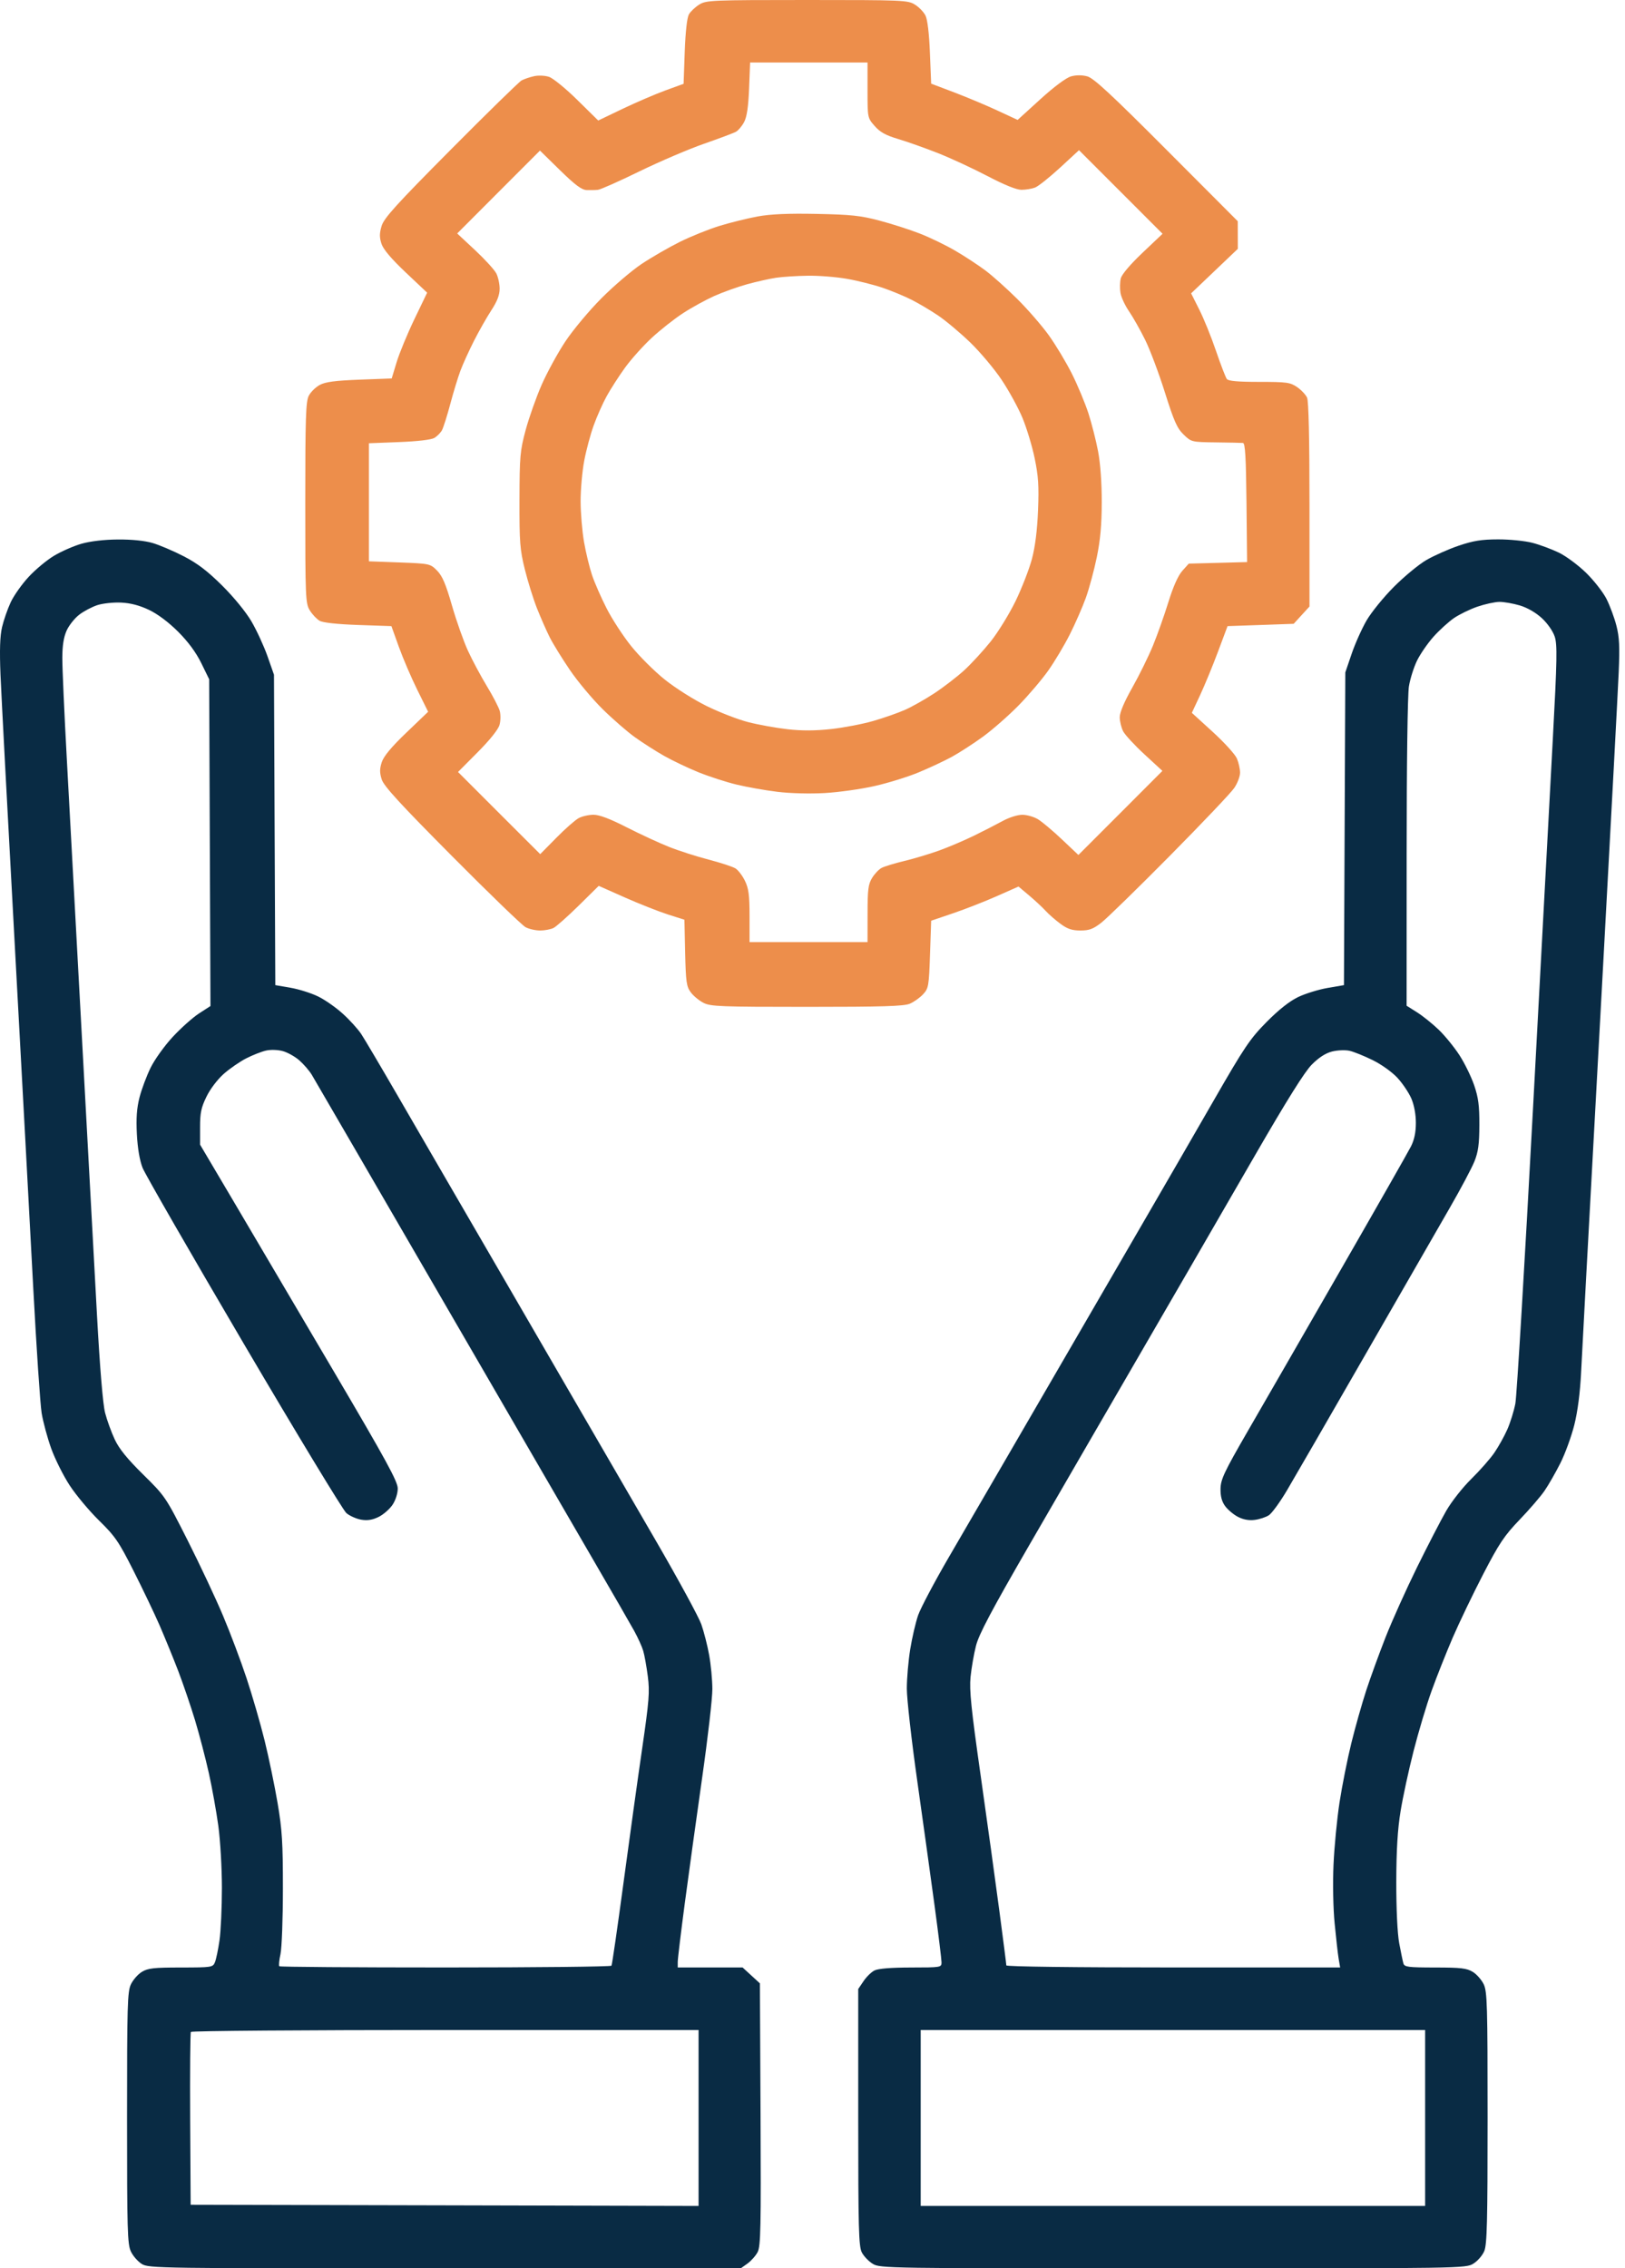 <svg width="43" height="60" viewBox="0 0 43 60" fill="none" xmlns="http://www.w3.org/2000/svg">
<path fill-rule="evenodd" clip-rule="evenodd" d="M2.156 14.383C1.947 14.443 1.621 14.586 1.43 14.701C1.239 14.815 0.937 15.066 0.759 15.259C0.58 15.451 0.366 15.754 0.283 15.932C0.2 16.11 0.097 16.406 0.054 16.59C-0.001 16.826 -0.013 17.194 0.013 17.845C0.034 18.352 0.203 21.563 0.39 24.981C0.576 28.399 0.797 32.491 0.88 34.074C0.964 35.657 1.064 37.145 1.102 37.38C1.141 37.616 1.255 38.037 1.355 38.316C1.456 38.595 1.675 39.034 1.843 39.291C2.011 39.548 2.362 39.967 2.622 40.222C3.045 40.636 3.144 40.78 3.532 41.549C3.772 42.023 4.081 42.67 4.22 42.987C4.358 43.305 4.58 43.847 4.713 44.192C4.845 44.537 5.047 45.13 5.162 45.508C5.276 45.887 5.44 46.514 5.526 46.901C5.612 47.289 5.725 47.916 5.777 48.296C5.829 48.676 5.872 49.415 5.872 49.938C5.872 50.461 5.843 51.087 5.808 51.329C5.773 51.571 5.719 51.831 5.687 51.907C5.632 52.04 5.603 52.044 4.787 52.045C4.07 52.045 3.915 52.062 3.755 52.16C3.651 52.223 3.52 52.372 3.464 52.49C3.372 52.684 3.362 53.051 3.362 56.024C3.362 58.997 3.372 59.365 3.464 59.558C3.52 59.677 3.651 59.825 3.755 59.889C3.937 60 4.221 60.004 11.771 60.004L19.599 60.004L19.778 59.877C19.876 59.807 19.998 59.669 20.049 59.571C20.129 59.417 20.139 58.92 20.125 55.928L20.108 52.464L19.879 52.254L19.65 52.044H18.792H17.934V51.897C17.934 51.816 18.018 51.121 18.12 50.351C18.222 49.582 18.429 48.088 18.579 47.032C18.73 45.976 18.852 44.915 18.85 44.675C18.849 44.434 18.811 44.031 18.765 43.779C18.72 43.526 18.626 43.161 18.558 42.967C18.489 42.772 17.957 41.794 17.377 40.793C16.796 39.791 16.089 38.573 15.805 38.084C15.521 37.596 15.129 36.921 14.934 36.584C14.738 36.248 14.035 35.035 13.371 33.89C12.707 32.745 11.979 31.491 11.753 31.104C11.527 30.717 10.976 29.766 10.528 28.992C10.079 28.217 9.642 27.478 9.557 27.35C9.471 27.221 9.255 26.982 9.075 26.819C8.896 26.655 8.601 26.448 8.418 26.359C8.236 26.27 7.907 26.166 7.686 26.128L7.285 26.059L7.267 21.954L7.25 17.848L7.078 17.358C6.983 17.089 6.793 16.676 6.655 16.44C6.507 16.187 6.188 15.797 5.878 15.489C5.49 15.104 5.223 14.901 4.862 14.715C4.592 14.576 4.222 14.418 4.039 14.364C3.83 14.303 3.49 14.268 3.121 14.271C2.756 14.273 2.392 14.316 2.156 14.383ZM38.596 14.436C38.325 14.528 37.94 14.7 37.739 14.817C37.538 14.935 37.154 15.253 36.885 15.523C36.615 15.793 36.291 16.192 36.163 16.41C36.036 16.629 35.857 17.028 35.766 17.297L35.599 17.787L35.581 21.923L35.563 26.059L35.132 26.133C34.894 26.174 34.544 26.282 34.353 26.373C34.125 26.482 33.84 26.707 33.517 27.033C33.078 27.477 32.932 27.692 32.113 29.117C31.61 29.991 30.822 31.354 30.362 32.145C29.902 32.937 29.062 34.383 28.496 35.36C27.929 36.336 27.09 37.783 26.63 38.574C26.17 39.365 25.483 40.547 25.103 41.199C24.724 41.851 24.36 42.539 24.294 42.729C24.229 42.919 24.135 43.322 24.086 43.626C24.037 43.929 23.996 44.397 23.996 44.666C23.996 44.936 24.12 46.038 24.273 47.116C24.425 48.193 24.632 49.681 24.732 50.422C24.832 51.163 24.914 51.831 24.914 51.907C24.914 52.043 24.903 52.044 24.103 52.045C23.577 52.046 23.238 52.073 23.14 52.123C23.057 52.165 22.926 52.293 22.85 52.407L22.71 52.614V56.006C22.71 58.949 22.723 59.422 22.805 59.581C22.857 59.682 22.988 59.819 23.096 59.884C23.287 60.001 23.463 60.004 31.037 60.004C38.698 60.004 38.785 60.002 38.985 59.88C39.097 59.812 39.228 59.662 39.276 59.546C39.349 59.371 39.364 58.766 39.364 56.02C39.364 53.051 39.354 52.684 39.262 52.49C39.206 52.372 39.075 52.223 38.971 52.16C38.812 52.063 38.657 52.045 37.975 52.045C37.26 52.044 37.165 52.032 37.136 51.937C37.119 51.879 37.069 51.637 37.025 51.402C36.977 51.141 36.947 50.505 36.948 49.779C36.95 48.932 36.983 48.39 37.061 47.912C37.121 47.541 37.276 46.825 37.405 46.32C37.534 45.815 37.748 45.098 37.882 44.728C38.015 44.357 38.267 43.724 38.441 43.319C38.616 42.915 38.979 42.159 39.249 41.638C39.669 40.827 39.807 40.621 40.212 40.199C40.472 39.928 40.77 39.583 40.873 39.431C40.977 39.28 41.165 38.951 41.291 38.701C41.417 38.451 41.582 37.996 41.659 37.691C41.748 37.335 41.812 36.838 41.838 36.309C41.861 35.854 41.919 34.752 41.968 33.859C42.017 32.967 42.223 29.179 42.426 25.441C42.63 21.703 42.813 18.258 42.833 17.787C42.863 17.105 42.851 16.852 42.772 16.548C42.718 16.338 42.6 16.021 42.511 15.844C42.421 15.666 42.178 15.356 41.972 15.154C41.765 14.952 41.441 14.711 41.251 14.619C41.06 14.527 40.745 14.409 40.55 14.359C40.355 14.308 39.947 14.267 39.642 14.268C39.203 14.269 38.987 14.303 38.596 14.436ZM3.943 16.133C4.172 16.242 4.463 16.46 4.714 16.711C4.981 16.978 5.187 17.258 5.326 17.541L5.535 17.968L5.552 22.29L5.569 26.612L5.266 26.808C5.099 26.917 4.786 27.196 4.57 27.429C4.354 27.662 4.091 28.028 3.986 28.243C3.88 28.458 3.748 28.81 3.692 29.027C3.619 29.313 3.6 29.579 3.622 30.002C3.641 30.373 3.696 30.695 3.772 30.89C3.839 31.058 5.044 33.152 6.45 35.543C7.856 37.934 9.079 39.951 9.166 40.025C9.254 40.099 9.43 40.177 9.557 40.199C9.723 40.227 9.856 40.206 10.019 40.126C10.145 40.064 10.311 39.919 10.387 39.805C10.468 39.684 10.525 39.504 10.525 39.373C10.525 39.19 10.216 38.624 8.832 36.275C7.901 34.694 6.724 32.698 6.217 31.839L5.294 30.278L5.294 29.818C5.293 29.44 5.323 29.297 5.464 29.009C5.562 28.807 5.755 28.553 5.921 28.406C6.079 28.267 6.347 28.082 6.515 27.996C6.683 27.91 6.918 27.818 7.035 27.791C7.158 27.762 7.348 27.768 7.48 27.803C7.607 27.837 7.806 27.948 7.922 28.05C8.038 28.152 8.185 28.323 8.25 28.43C8.314 28.537 8.822 29.41 9.378 30.369C9.935 31.329 11.182 33.478 12.149 35.145C13.117 36.812 14.116 38.534 14.369 38.972C14.623 39.41 15.23 40.457 15.72 41.299C16.21 42.141 16.69 42.974 16.787 43.15C16.883 43.326 16.989 43.56 17.021 43.67C17.054 43.78 17.108 44.082 17.142 44.342C17.195 44.758 17.177 44.983 16.99 46.27C16.873 47.072 16.65 48.678 16.494 49.839C16.338 50.999 16.197 51.971 16.181 51.997C16.165 52.023 14.188 52.044 11.787 52.044C9.387 52.044 7.409 52.03 7.391 52.012C7.373 51.994 7.387 51.849 7.422 51.691C7.457 51.532 7.486 50.754 7.486 49.963C7.487 48.742 7.465 48.398 7.346 47.698C7.269 47.244 7.115 46.5 7.003 46.045C6.891 45.59 6.675 44.846 6.524 44.391C6.373 43.936 6.093 43.192 5.901 42.738C5.71 42.283 5.289 41.388 4.966 40.748C4.385 39.599 4.37 39.577 3.787 39.003C3.365 38.587 3.15 38.322 3.035 38.074C2.946 37.883 2.831 37.567 2.781 37.373C2.723 37.15 2.643 36.193 2.566 34.781C2.499 33.55 2.32 30.242 2.167 27.43C2.015 24.619 1.836 21.319 1.769 20.097C1.702 18.876 1.648 17.663 1.649 17.403C1.65 17.074 1.685 16.853 1.764 16.678C1.827 16.539 1.978 16.351 2.098 16.259C2.219 16.166 2.435 16.053 2.579 16.006C2.723 15.96 3.007 15.93 3.209 15.94C3.457 15.952 3.695 16.015 3.943 16.133ZM40.216 16.015C40.416 16.075 40.638 16.203 40.798 16.35C40.949 16.489 41.092 16.694 41.14 16.839C41.21 17.052 41.203 17.446 41.09 19.55C41.017 20.904 40.779 25.332 40.562 29.39C40.345 33.448 40.136 36.929 40.099 37.127C40.061 37.324 39.965 37.633 39.885 37.814C39.805 37.994 39.651 38.271 39.542 38.429C39.434 38.587 39.16 38.898 38.934 39.12C38.707 39.342 38.409 39.721 38.269 39.965C38.129 40.208 37.781 40.882 37.495 41.462C37.21 42.042 36.837 42.87 36.667 43.302C36.498 43.733 36.266 44.368 36.153 44.714C36.04 45.06 35.862 45.688 35.758 46.111C35.654 46.534 35.514 47.236 35.447 47.671C35.38 48.106 35.308 48.848 35.287 49.32C35.265 49.814 35.277 50.475 35.317 50.881C35.354 51.268 35.402 51.689 35.423 51.815L35.462 52.044H31.045C28.457 52.044 26.629 52.022 26.629 51.989C26.629 51.959 26.545 51.304 26.443 50.535C26.341 49.766 26.119 48.158 25.949 46.962C25.698 45.2 25.648 44.708 25.682 44.36C25.706 44.125 25.77 43.753 25.826 43.534C25.903 43.23 26.236 42.602 27.237 40.87C27.958 39.624 28.732 38.288 28.957 37.901C29.182 37.513 29.566 36.852 29.81 36.431C30.055 36.01 30.414 35.39 30.609 35.053C30.804 34.717 31.196 34.042 31.479 33.553C31.763 33.065 32.543 31.715 33.214 30.553C34.05 29.107 34.522 28.352 34.712 28.161C34.898 27.974 35.075 27.859 35.248 27.815C35.392 27.779 35.598 27.77 35.712 27.796C35.824 27.821 36.099 27.932 36.324 28.043C36.554 28.156 36.839 28.36 36.979 28.512C37.116 28.66 37.281 28.907 37.347 29.06C37.421 29.233 37.466 29.478 37.466 29.703C37.466 29.954 37.425 30.149 37.336 30.326C37.264 30.468 36.421 31.948 35.462 33.615C34.503 35.282 33.4 37.197 33.01 37.87C32.394 38.937 32.302 39.132 32.297 39.381C32.294 39.58 32.331 39.72 32.419 39.84C32.489 39.935 32.64 40.063 32.756 40.123C32.894 40.196 33.046 40.224 33.198 40.205C33.325 40.19 33.496 40.134 33.577 40.081C33.658 40.027 33.875 39.729 34.059 39.417C34.244 39.105 35.171 37.5 36.12 35.849C37.069 34.199 38.08 32.442 38.366 31.945C38.653 31.448 38.945 30.897 39.016 30.721C39.117 30.468 39.145 30.264 39.146 29.757C39.148 29.242 39.12 29.033 39.008 28.705C38.93 28.479 38.756 28.123 38.62 27.913C38.484 27.703 38.238 27.4 38.073 27.241C37.908 27.082 37.649 26.874 37.497 26.778L37.221 26.604L37.222 22.563C37.222 20.232 37.247 18.368 37.282 18.157C37.314 17.957 37.412 17.649 37.498 17.472C37.585 17.296 37.782 17.011 37.936 16.839C38.09 16.667 38.333 16.447 38.474 16.35C38.615 16.253 38.894 16.117 39.094 16.048C39.293 15.98 39.554 15.923 39.675 15.921C39.795 15.92 40.038 15.963 40.216 16.015ZM18.485 56.025V58.352L11.765 58.336L5.045 58.321L5.032 56.061C5.025 54.818 5.034 53.778 5.051 53.749C5.069 53.721 8.099 53.698 11.784 53.698H18.485V56.025ZM37.711 56.024V58.351H31.037H24.363V56.024V53.698H31.037H37.711V56.024Z" fill="#092B44"/>
<path fill-rule="evenodd" clip-rule="evenodd" d="M18.506 0.119C18.399 0.185 18.275 0.302 18.23 0.379C18.18 0.468 18.139 0.834 18.119 1.369L18.089 2.217L17.611 2.391C17.348 2.487 16.84 2.705 16.481 2.876L15.83 3.188L15.275 2.642C14.971 2.342 14.634 2.068 14.528 2.033C14.419 1.997 14.245 1.99 14.129 2.016C14.015 2.042 13.868 2.092 13.801 2.128C13.735 2.165 12.891 2.989 11.927 3.96C10.48 5.416 10.161 5.769 10.098 5.977C10.039 6.174 10.039 6.278 10.095 6.45C10.144 6.598 10.355 6.846 10.735 7.206L11.303 7.742L10.966 8.442C10.781 8.827 10.57 9.337 10.497 9.576L10.365 10.011L9.512 10.043C8.868 10.068 8.611 10.102 8.462 10.182C8.353 10.241 8.222 10.369 8.171 10.468C8.092 10.62 8.078 11.048 8.078 13.299C8.078 15.816 8.084 15.96 8.197 16.145C8.263 16.252 8.38 16.376 8.457 16.421C8.547 16.472 8.917 16.512 9.478 16.532L10.357 16.562L10.555 17.113C10.664 17.416 10.883 17.926 11.041 18.246L11.329 18.828L10.754 19.379C10.358 19.758 10.155 20.002 10.103 20.159C10.044 20.339 10.044 20.439 10.101 20.619C10.157 20.794 10.595 21.272 11.958 22.643C12.939 23.631 13.816 24.478 13.907 24.526C13.998 24.575 14.172 24.614 14.294 24.614C14.415 24.614 14.575 24.583 14.649 24.546C14.722 24.508 15.021 24.243 15.313 23.956L15.843 23.433L16.537 23.741C16.919 23.91 17.429 24.111 17.671 24.189L18.111 24.329L18.13 25.202C18.148 25.97 18.165 26.096 18.277 26.247C18.347 26.342 18.498 26.468 18.614 26.527C18.803 26.624 19.066 26.634 21.351 26.634C23.356 26.634 23.92 26.617 24.076 26.55C24.184 26.504 24.342 26.392 24.426 26.301C24.571 26.144 24.581 26.088 24.61 25.245L24.64 24.355L25.223 24.157C25.543 24.048 26.063 23.845 26.378 23.705L26.951 23.451L27.234 23.689C27.39 23.821 27.587 24.003 27.671 24.096C27.755 24.188 27.932 24.342 28.063 24.438C28.246 24.573 28.369 24.614 28.59 24.614C28.825 24.614 28.928 24.575 29.147 24.404C29.295 24.288 30.111 23.492 30.96 22.634C31.809 21.776 32.574 20.971 32.659 20.845C32.745 20.72 32.814 20.537 32.814 20.44C32.814 20.342 32.777 20.174 32.731 20.066C32.686 19.957 32.398 19.641 32.093 19.362L31.538 18.856L31.759 18.383C31.88 18.122 32.093 17.606 32.231 17.236L32.483 16.562L33.358 16.532L34.233 16.501L34.442 16.272L34.651 16.044V13.351C34.651 11.594 34.629 10.61 34.587 10.518C34.551 10.44 34.432 10.314 34.323 10.239C34.141 10.115 34.05 10.102 33.323 10.102C32.755 10.102 32.506 10.08 32.464 10.026C32.432 9.984 32.303 9.65 32.178 9.284C32.054 8.918 31.854 8.426 31.735 8.19L31.519 7.76L32.137 7.171L32.755 6.582L32.754 6.217L32.753 5.852L30.87 3.965C29.403 2.494 28.94 2.065 28.771 2.02C28.634 1.983 28.478 1.983 28.343 2.02C28.212 2.057 27.899 2.289 27.529 2.625L26.928 3.172L26.396 2.925C26.104 2.789 25.589 2.573 25.253 2.445L24.64 2.213L24.607 1.397C24.587 0.888 24.543 0.518 24.49 0.412C24.443 0.318 24.317 0.187 24.209 0.121C24.022 0.005 23.896 -0 21.357 7.14735e-06C18.835 0 18.691 0.006 18.506 0.119ZM22.956 2.386C22.956 3.117 22.957 3.119 23.146 3.334C23.29 3.498 23.438 3.58 23.773 3.679C24.014 3.751 24.487 3.919 24.824 4.052C25.161 4.185 25.748 4.458 26.13 4.657C26.576 4.891 26.898 5.021 27.029 5.021C27.142 5.021 27.304 4.994 27.388 4.962C27.473 4.93 27.769 4.694 28.047 4.439L28.552 3.973L29.658 5.079L30.763 6.184L30.23 6.689C29.905 6.998 29.682 7.261 29.657 7.366C29.634 7.46 29.631 7.632 29.649 7.747C29.668 7.862 29.77 8.082 29.876 8.235C29.981 8.389 30.173 8.728 30.302 8.989C30.431 9.25 30.666 9.876 30.825 10.38C31.066 11.145 31.148 11.329 31.32 11.495C31.525 11.693 31.532 11.694 32.17 11.702C32.525 11.706 32.849 11.713 32.891 11.717C32.95 11.723 32.971 12.094 32.984 13.297L33 14.868L32.228 14.889L31.457 14.909L31.285 15.101C31.174 15.226 31.044 15.517 30.917 15.928C30.809 16.277 30.625 16.796 30.507 17.083C30.389 17.369 30.144 17.867 29.962 18.189C29.75 18.563 29.63 18.846 29.63 18.972C29.63 19.081 29.671 19.249 29.72 19.344C29.77 19.44 30.024 19.715 30.285 19.955L30.759 20.392L29.648 21.504L28.536 22.616L28.098 22.202C27.857 21.974 27.572 21.735 27.466 21.671C27.36 21.606 27.174 21.553 27.053 21.553C26.928 21.552 26.701 21.624 26.532 21.717C26.367 21.807 26.025 21.983 25.771 22.107C25.517 22.231 25.104 22.407 24.852 22.498C24.601 22.589 24.186 22.713 23.929 22.775C23.672 22.836 23.402 22.919 23.329 22.958C23.255 22.997 23.141 23.117 23.076 23.225C22.975 23.39 22.957 23.535 22.957 24.17L22.956 24.92H21.395H19.834V24.235C19.834 23.678 19.811 23.504 19.713 23.301C19.647 23.165 19.533 23.016 19.461 22.971C19.388 22.926 19.068 22.821 18.75 22.738C18.431 22.655 17.961 22.505 17.706 22.403C17.45 22.302 16.947 22.069 16.587 21.886C16.145 21.66 15.86 21.552 15.707 21.552C15.582 21.552 15.406 21.592 15.315 21.64C15.224 21.688 14.957 21.922 14.722 22.161L14.295 22.594L13.207 21.508L12.12 20.421L12.64 19.898C12.957 19.58 13.183 19.299 13.217 19.178C13.249 19.067 13.251 18.903 13.223 18.802C13.194 18.704 13.042 18.41 12.883 18.149C12.725 17.889 12.5 17.469 12.384 17.217C12.268 16.965 12.077 16.425 11.96 16.018C11.795 15.445 11.705 15.235 11.565 15.093C11.384 14.911 11.374 14.909 10.572 14.878L9.762 14.848V13.286V11.725L10.558 11.694C11.034 11.676 11.408 11.633 11.49 11.586C11.565 11.543 11.658 11.45 11.696 11.379C11.734 11.307 11.832 10.998 11.914 10.691C11.995 10.384 12.116 9.989 12.181 9.813C12.246 9.637 12.409 9.279 12.542 9.017C12.675 8.755 12.882 8.391 13.002 8.207C13.157 7.97 13.221 7.803 13.221 7.637C13.221 7.508 13.181 7.325 13.132 7.231C13.083 7.136 12.831 6.86 12.571 6.617L12.098 6.176L13.193 5.079L14.288 3.983L14.818 4.502C15.221 4.896 15.391 5.022 15.525 5.028C15.622 5.031 15.756 5.029 15.823 5.021C15.891 5.014 16.387 4.794 16.925 4.531C17.464 4.269 18.231 3.941 18.629 3.803C19.026 3.664 19.405 3.523 19.47 3.488C19.535 3.453 19.634 3.336 19.691 3.228C19.764 3.089 19.802 2.826 19.822 2.342L19.849 1.653H21.403H22.956V2.386ZM20.048 5.726C19.779 5.776 19.324 5.888 19.038 5.976C18.752 6.064 18.277 6.255 17.984 6.401C17.691 6.547 17.236 6.81 16.974 6.985C16.712 7.161 16.234 7.569 15.913 7.892C15.591 8.215 15.163 8.728 14.961 9.031C14.76 9.334 14.477 9.851 14.333 10.179C14.189 10.507 13.999 11.045 13.91 11.373C13.762 11.924 13.749 12.068 13.746 13.225C13.743 14.346 13.759 14.543 13.888 15.062C13.967 15.382 14.112 15.845 14.209 16.091C14.307 16.337 14.458 16.682 14.546 16.857C14.634 17.031 14.875 17.422 15.081 17.724C15.287 18.027 15.676 18.492 15.946 18.758C16.215 19.023 16.602 19.36 16.805 19.504C17.007 19.649 17.352 19.869 17.57 19.993C17.788 20.117 18.198 20.312 18.48 20.427C18.763 20.541 19.218 20.689 19.491 20.754C19.764 20.82 20.249 20.906 20.569 20.945C20.909 20.987 21.43 21 21.824 20.978C22.194 20.957 22.789 20.873 23.146 20.792C23.503 20.711 24.026 20.549 24.309 20.431C24.592 20.314 24.989 20.128 25.191 20.018C25.393 19.907 25.765 19.666 26.018 19.482C26.27 19.297 26.691 18.928 26.953 18.661C27.215 18.394 27.569 17.978 27.74 17.736C27.91 17.495 28.168 17.063 28.312 16.776C28.456 16.49 28.646 16.056 28.734 15.811C28.822 15.566 28.952 15.084 29.023 14.74C29.116 14.288 29.153 13.882 29.154 13.286C29.155 12.774 29.118 12.262 29.057 11.939C29.003 11.653 28.887 11.198 28.8 10.929C28.712 10.66 28.517 10.191 28.365 9.888C28.213 9.585 27.938 9.127 27.753 8.869C27.568 8.612 27.191 8.178 26.916 7.906C26.641 7.633 26.264 7.296 26.079 7.157C25.894 7.018 25.536 6.783 25.283 6.635C25.031 6.487 24.604 6.28 24.334 6.176C24.065 6.071 23.583 5.917 23.263 5.833C22.773 5.703 22.512 5.676 21.61 5.658C20.848 5.643 20.396 5.663 20.048 5.726ZM22.413 7.376C22.695 7.425 23.119 7.532 23.355 7.612C23.59 7.692 23.935 7.835 24.12 7.929C24.305 8.022 24.622 8.21 24.824 8.346C25.026 8.482 25.407 8.802 25.672 9.057C25.936 9.312 26.31 9.757 26.503 10.045C26.696 10.333 26.945 10.787 27.056 11.054C27.167 11.322 27.313 11.802 27.379 12.123C27.477 12.595 27.494 12.854 27.468 13.501C27.447 14.027 27.392 14.463 27.306 14.787C27.234 15.056 27.04 15.556 26.875 15.897C26.709 16.238 26.412 16.721 26.215 16.969C26.017 17.216 25.701 17.56 25.512 17.733C25.323 17.905 24.97 18.177 24.727 18.337C24.483 18.497 24.134 18.695 23.95 18.776C23.767 18.858 23.388 18.99 23.109 19.071C22.83 19.152 22.328 19.248 21.994 19.285C21.571 19.331 21.22 19.333 20.84 19.29C20.539 19.256 20.073 19.172 19.803 19.103C19.534 19.035 19.038 18.843 18.701 18.677C18.359 18.509 17.867 18.198 17.586 17.972C17.309 17.75 16.91 17.351 16.698 17.086C16.486 16.821 16.195 16.375 16.052 16.093C15.908 15.812 15.735 15.417 15.667 15.215C15.599 15.013 15.503 14.617 15.454 14.335C15.405 14.052 15.364 13.566 15.364 13.255C15.364 12.943 15.407 12.461 15.46 12.185C15.512 11.909 15.624 11.49 15.709 11.256C15.793 11.021 15.948 10.672 16.053 10.481C16.158 10.29 16.378 9.948 16.541 9.723C16.705 9.497 17.024 9.142 17.25 8.933C17.476 8.725 17.845 8.433 18.072 8.286C18.298 8.138 18.67 7.934 18.898 7.831C19.127 7.729 19.52 7.588 19.773 7.518C20.025 7.449 20.37 7.372 20.538 7.347C20.706 7.322 21.082 7.298 21.372 7.294C21.662 7.289 22.131 7.326 22.413 7.376Z" fill="#ED8E4B"/>
</svg>

